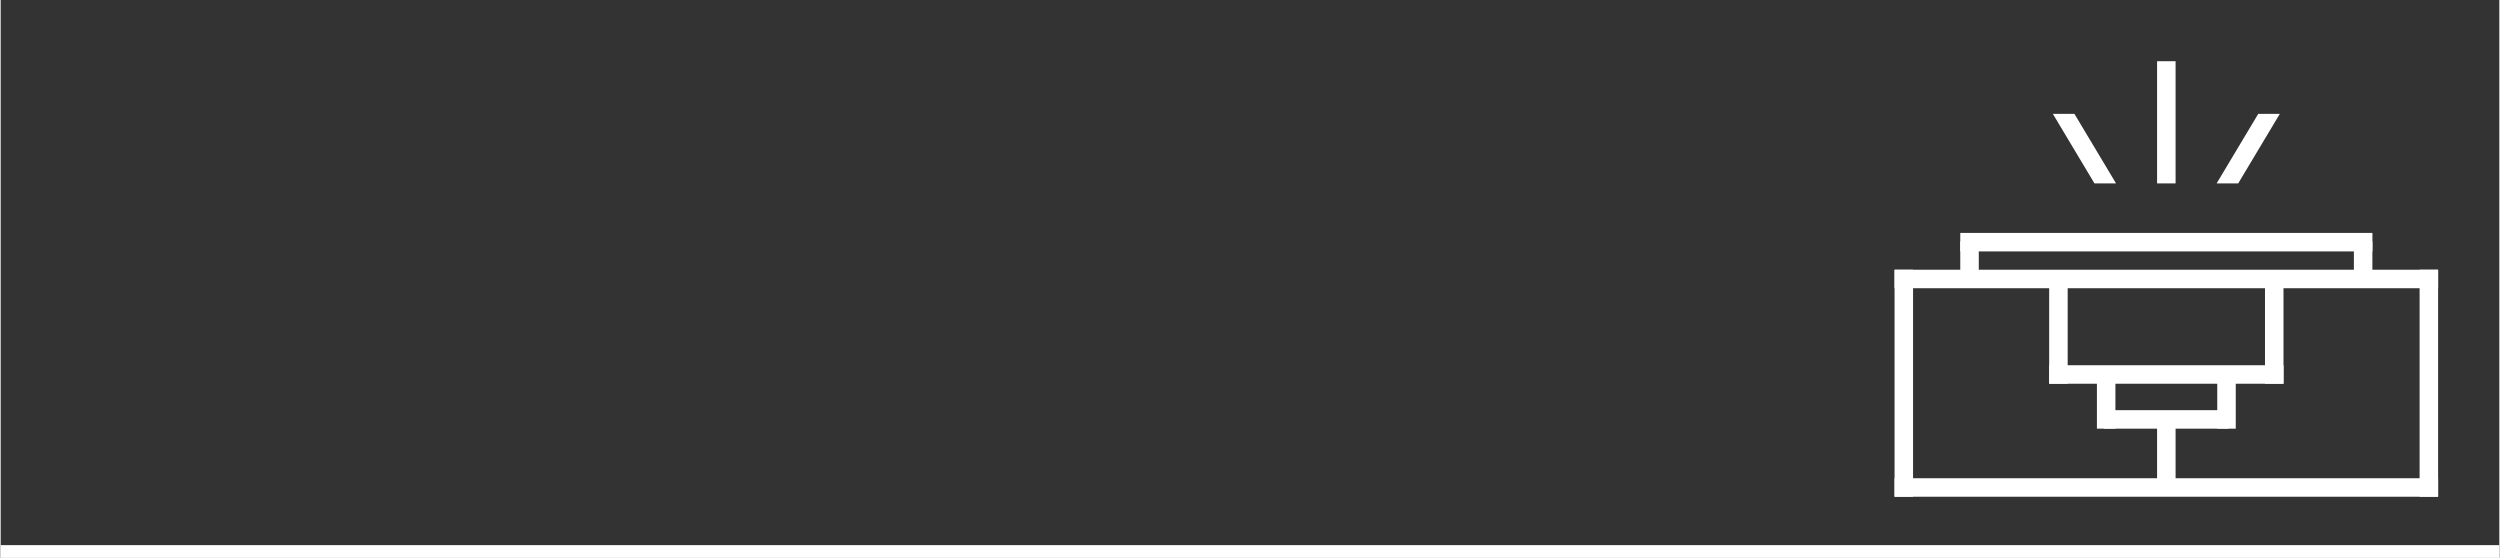 <?xml version="1.0" encoding="UTF-8"?> <svg xmlns="http://www.w3.org/2000/svg" xmlns:xlink="http://www.w3.org/1999/xlink" xml:space="preserve" width="2433px" height="543px" version="1.1" style="shape-rendering:geometricPrecision; text-rendering:geometricPrecision; image-rendering:optimizeQuality; fill-rule:evenodd; clip-rule:evenodd" viewBox="0 0 3296368 736083"><rect x="0" y="0" width="3296368" height="736083" fill="#333333" stroke="none"/> <defs> <style type="text/css"> .fil1 {fill:none} .fil0 {fill:white} </style> </defs> <g id="Слой_x0020_1">  <g id="_2129196801616"> <polygon class="fil0" points="0,736083 3296368,736083 3296368,719175 0,719175 "></polygon> <rect class="fil0" x="2498526" y="355840" width="24403" height="299474"></rect> <rect class="fil0" x="3191194" y="355840" width="24403" height="299474"></rect> <rect class="fil0" transform="matrix(4.63852E-14 -1 8.554 1.29352E-13 2.49853E+06 655313)" width="24403" height="83829"></rect> <rect class="fil0" transform="matrix(4.63852E-14 -1 8.554 1.29352E-13 2.49853E+06 380243)" width="24403" height="83829"></rect> <rect class="fil0" transform="matrix(3.51697E-14 -1 6.486 1.29352E-13 2.58522E+06 331674)" width="24403" height="83829"></rect> <rect class="fil0" x="2585216" y="318378" width="24403" height="53452"></rect> <rect class="fil0" x="3104503" y="318378" width="24403" height="53452"></rect> <rect class="fil0" x="2702498" y="364308" width="24403" height="141934"></rect> <rect class="fil0" x="2987223" y="364308" width="24403" height="141934"></rect> <rect class="fil0" transform="matrix(-1.72023E-13 -1 3.688 -1.53913E-13 2.7025E+06 506242)" width="24403" height="83829"></rect> <rect class="fil0" x="2765478" y="493010" width="24403" height="72505"></rect> <rect class="fil0" x="2924246" y="493010" width="24403" height="72505"></rect> <rect class="fil0" x="2844860" y="553868" width="24403" height="93116"></rect> <rect class="fil0" transform="matrix(-9.15245E-14 -1 1.962 -1.53913E-13 2.77483E+06 565516)" width="24403" height="83829"></rect> <rect class="fil0" x="2844860" y="80769" width="24403" height="161183"></rect> <g> <polygon class="fil0" points="2735803,150198 2790706,241952 2762249,241952 2707345,150198 "></polygon> <polygon class="fil0" points="2978321,150198 2923417,241952 2951875,241952 3006779,150198 "></polygon> </g> <rect class="fil1" width="3296368" height="736082"></rect> </g> </g> </svg> 